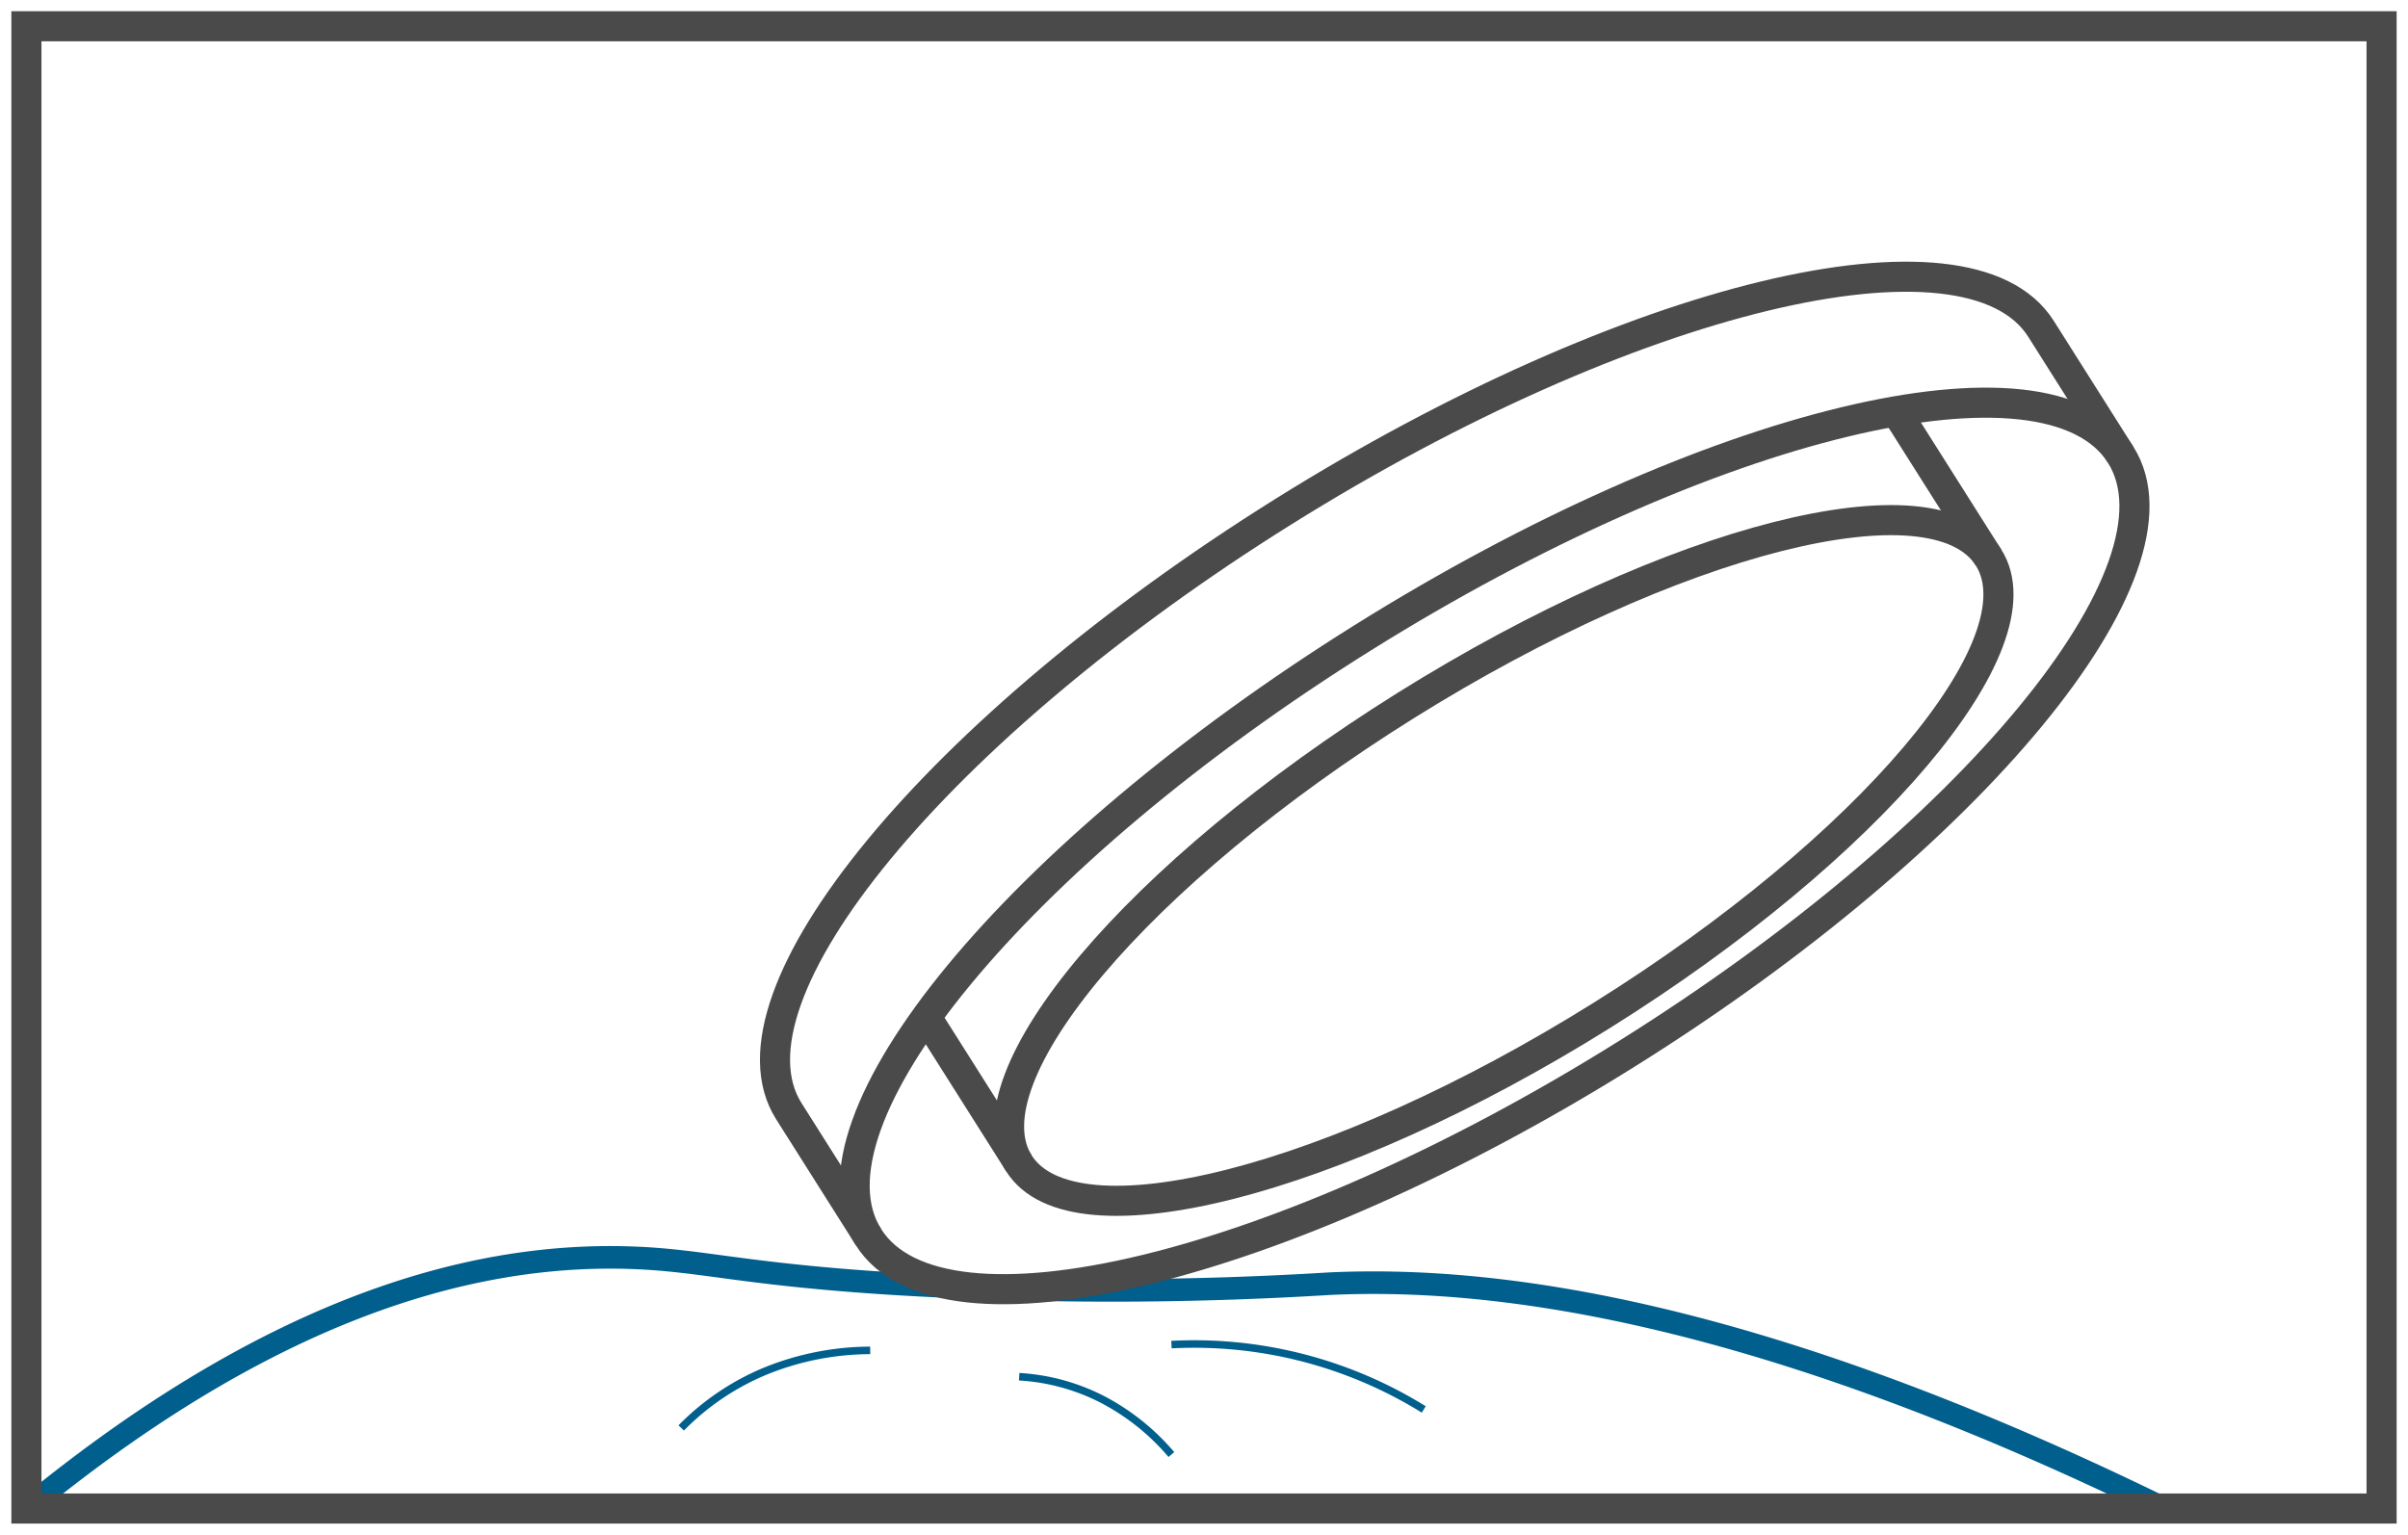<svg xmlns="http://www.w3.org/2000/svg" xmlns:xlink="http://www.w3.org/1999/xlink" width="160" height="102" viewBox="0 0 160 102">
  <defs>
    <clipPath id="clip-path">
      <rect id="Rectangle_335" data-name="Rectangle 335" width="160" height="102" fill="none"/>
    </clipPath>
  </defs>
  <g id="iko-amortyzuje" transform="translate(0 0)">
    <g id="Group_1165" data-name="Group 1165" transform="translate(0 0)" clip-path="url(#clip-path)">
      <path id="Path_515" data-name="Path 515" d="M1,64.592C18.389,50.3,31.932,47.583,41.3,47.929c4.638.169,7.341,1.1,17.343,1.724a236.063,236.063,0,0,0,28.9,0c11.346-.544,28.791,1.874,55.5,14.94" transform="translate(0.755 35.663)" fill="none" stroke="#005f8d" stroke-miterlimit="10" stroke-width="1.5"/>
      <path id="Path_516" data-name="Path 516" d="M64.559,32.136c17.79-11.12,35.128-15.523,38.726-9.836s-7.908,19.312-25.7,30.431S42.46,68.255,38.862,62.568,46.769,43.256,64.559,32.136Z" transform="translate(28.844 14.753)" fill="none" stroke="#4b4a4a" stroke-miterlimit="10" stroke-width="2"/>
      <path id="Path_517" data-name="Path 517" d="M66.123,30.962C89.1,16.6,111.643,11.157,116.476,18.8S106.6,44.278,83.629,58.637,38.111,78.444,33.276,70.8,43.148,45.323,66.123,30.962Z" transform="translate(24.43 11.421)" fill="none" stroke="#4b4a4a" stroke-miterlimit="10" stroke-width="2"/>
      <path id="Path_518" data-name="Path 518" d="M118.752,22.369,113.459,14c-4.833-7.643-27.378-2.2-50.353,12.164S25.427,58.363,30.262,66l5.291,8.367" transform="translate(22.153 7.85)" fill="none" stroke="#4b4a4a" stroke-miterlimit="10" stroke-width="2"/>
      <line id="Line_63" data-name="Line 63" x1="6.15" y1="9.722" transform="translate(61.555 67.598)" fill="none" stroke="#4b4a4a" stroke-miterlimit="10" stroke-width="2"/>
      <line id="Line_64" data-name="Line 64" x1="6.15" y1="9.722" transform="translate(125.978 27.331)" fill="none" stroke="#4b4a4a" stroke-miterlimit="10" stroke-width="2"/>
      <rect id="Rectangle_334" data-name="Rectangle 334" width="156.49" height="98.511" transform="translate(1.755 1.745)" fill="none" stroke="#4b4a4a" stroke-miterlimit="10" stroke-width="2"/>
      <path id="Path_519" data-name="Path 519" d="M44.352,51.241A28.944,28.944,0,0,1,61.116,55.55" transform="translate(33.486 38.121)" fill="none" stroke="#005f8d" stroke-miterlimit="10" stroke-width="0.5"/>
      <path id="Path_520" data-name="Path 520" d="M38.587,52.448a13.847,13.847,0,0,1,5.483,1.483A15.281,15.281,0,0,1,48.7,57.62" transform="translate(29.133 39.049)" fill="none" stroke="#005f8d" stroke-miterlimit="10" stroke-width="0.5"/>
      <path id="Path_521" data-name="Path 521" d="M25.791,56.6a16.884,16.884,0,0,1,5.62-3.789,18.634,18.634,0,0,1,6.938-1.366" transform="translate(19.472 38.301)" fill="none" stroke="#005f8d" stroke-miterlimit="10" stroke-width="0.5"/>
    </g>
  </g>
</svg>
